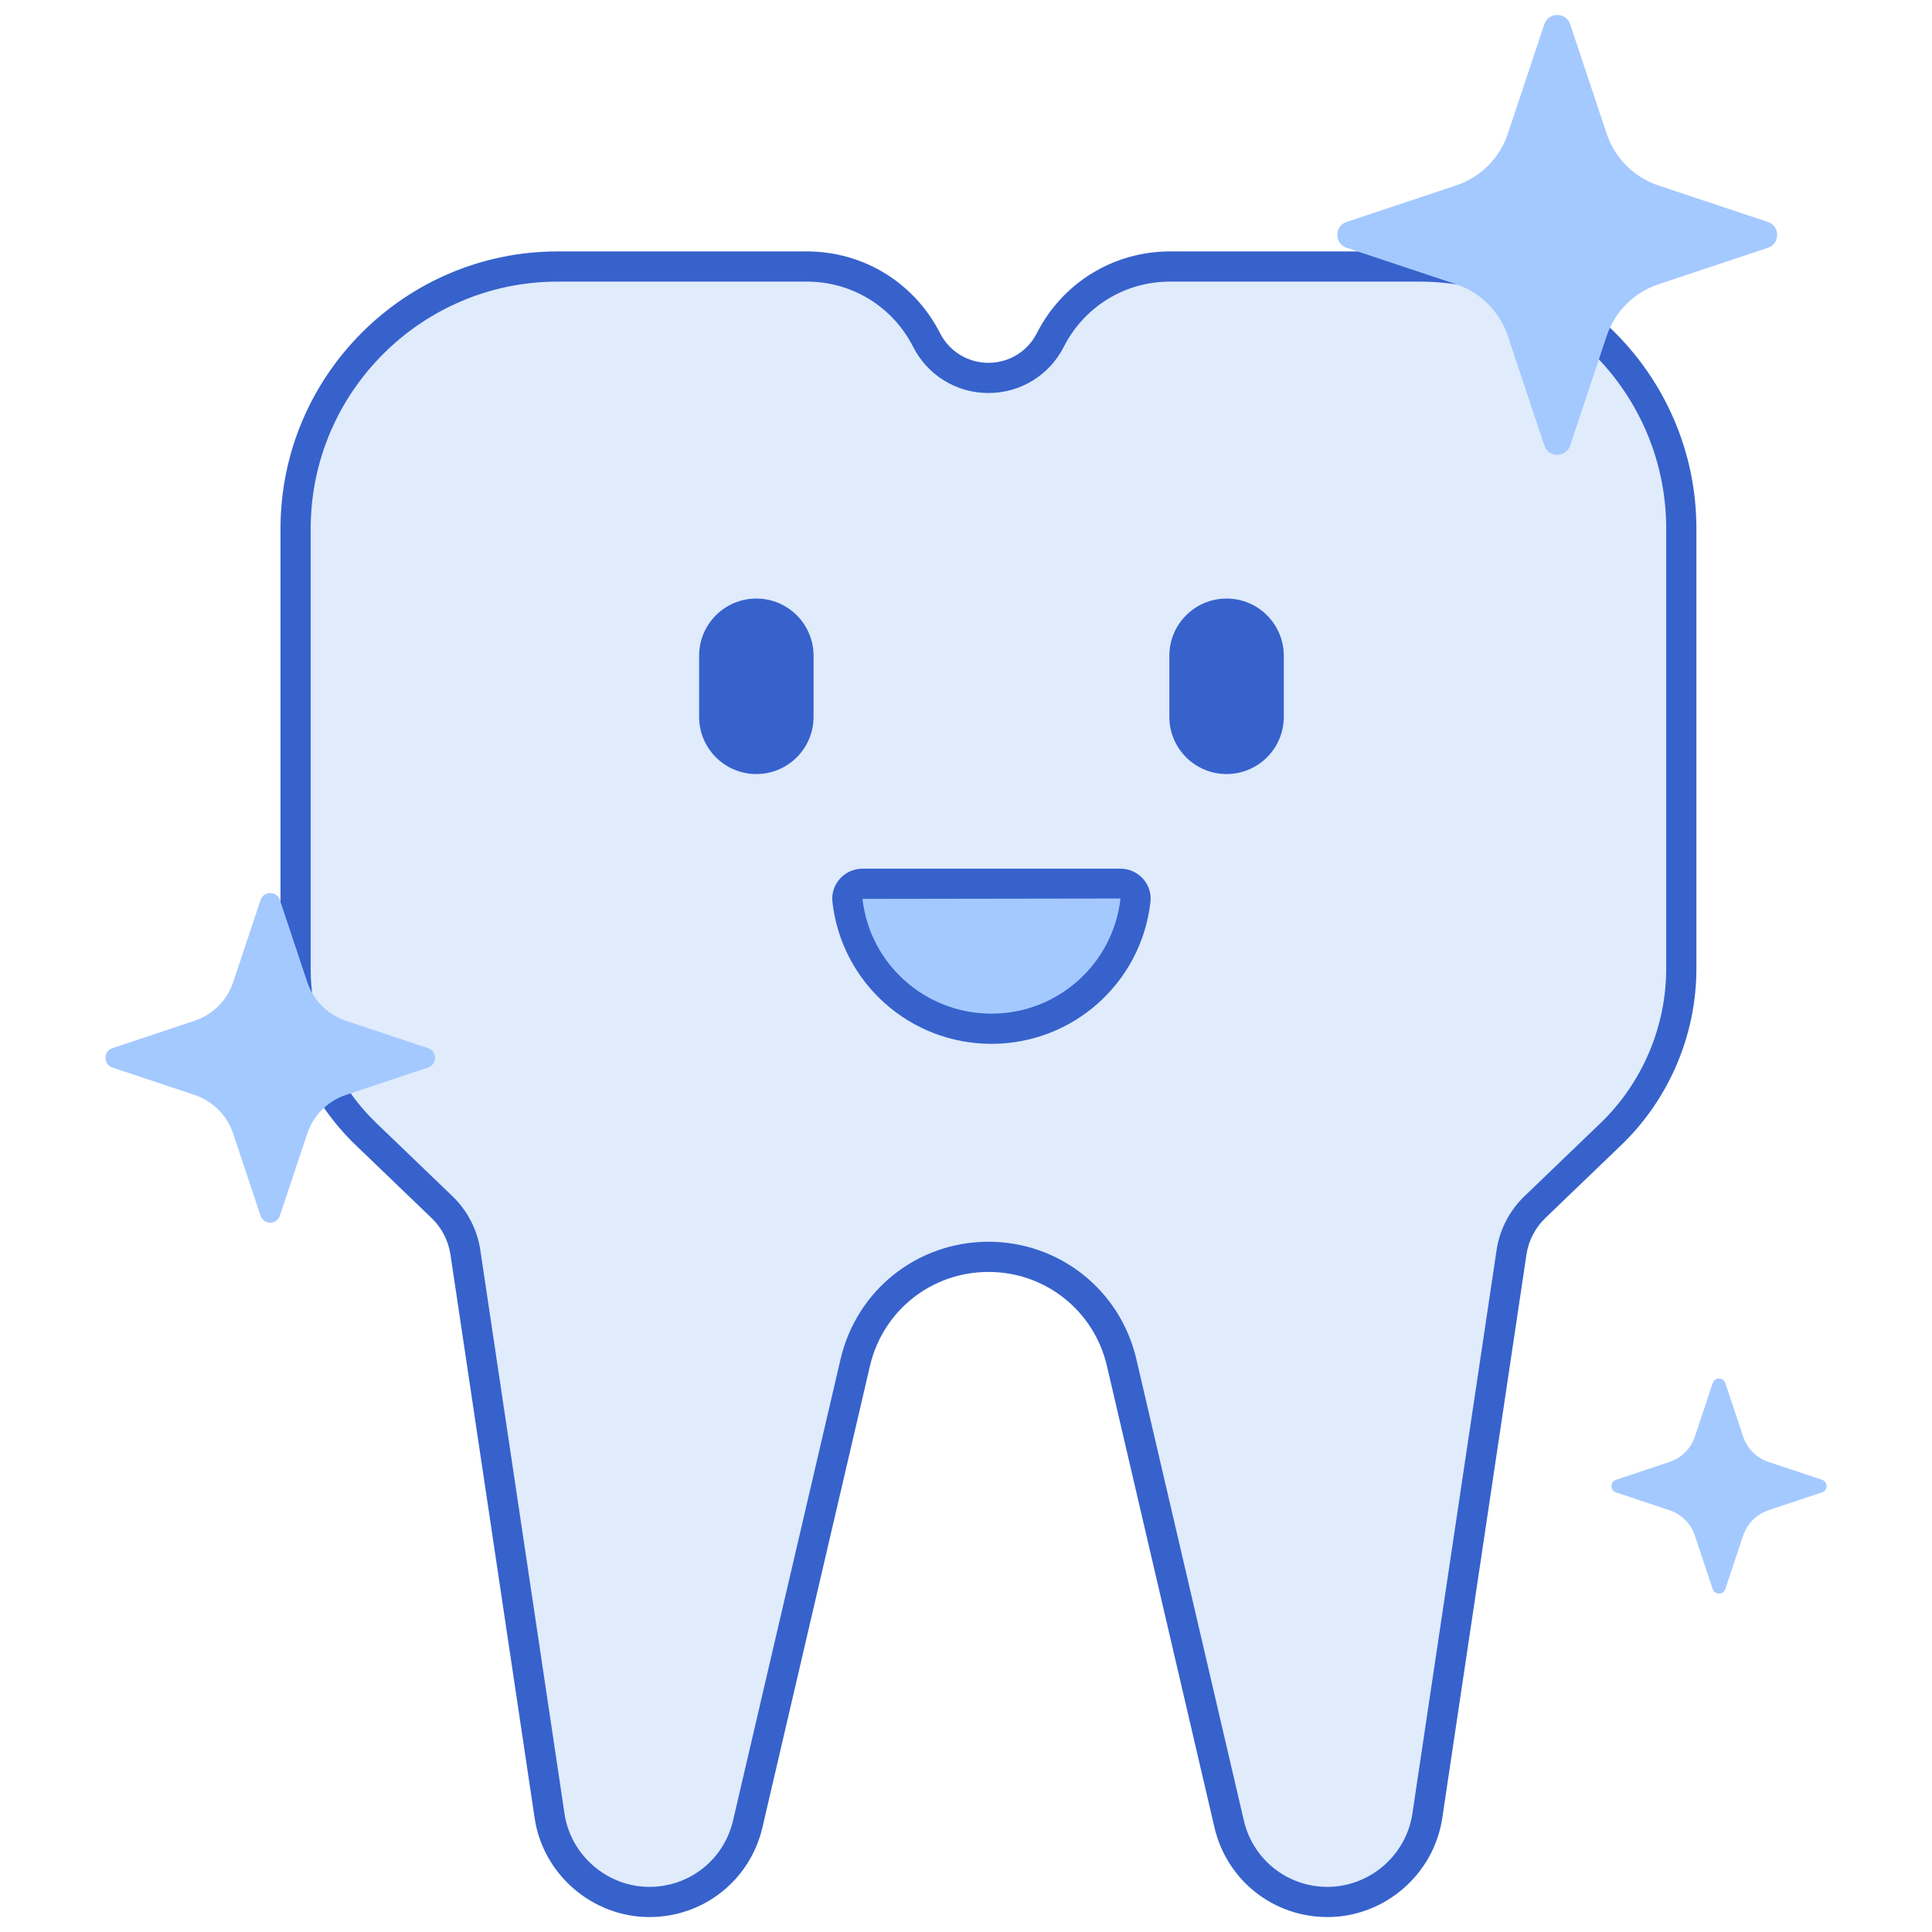 <svg id="Layer_1" enable-background="new 0 0 256 256" height="512" viewBox="0 0 256 256" width="512" xmlns="http://www.w3.org/2000/svg"><g><g><path d="m122.771 45.044c-3.034-5.97-9.164-9.731-15.861-9.731h-33.006c-19.185 0-34.737 15.552-34.737 34.737v58.309c0 8.27 3.37 16.182 9.332 21.913l10.08 9.689c1.66 1.596 2.745 3.696 3.085 5.973l11.159 74.685c.979 6.552 6.606 11.4 13.23 11.4 6.218 0 11.617-4.285 13.028-10.341l14.244-61.131c1.912-8.205 9.225-14.01 17.65-14.01 8.424 0 15.738 5.805 17.65 14.01l14.244 61.131c1.411 6.056 6.809 10.341 13.028 10.341 6.624 0 12.251-4.848 13.23-11.4l11.159-74.685c.34-2.277 1.425-4.378 3.085-5.973l10.08-9.689c5.962-5.731 9.332-13.643 9.332-21.913v-58.309c0-19.185-15.552-34.737-34.737-34.737h-33.006c-6.697 0-12.827 3.761-15.861 9.731-1.569 3.087-4.739 5.032-8.202 5.032-3.467.001-6.637-1.944-8.206-5.032z" fill="#e0ebfc"/></g><g><g><path d="m162.526 102.565c-4.188 0-7.583-3.395-7.583-7.583v-8.088c0-4.188 3.395-7.583 7.583-7.583 4.188 0 7.583 3.395 7.583 7.583v8.088c0 4.188-3.395 7.583-7.583 7.583z" fill="#3762cc"/></g><g><path d="m100.219 102.565c-4.188 0-7.583-3.395-7.583-7.583v-8.088c0-4.188 3.395-7.583 7.583-7.583 4.188 0 7.583 3.395 7.583 7.583v8.088c0 4.188-3.395 7.583-7.583 7.583z" fill="#3762cc"/></g></g><g><path d="m131.372 136.313c9.873 0 18.006-7.449 19.085-17.033.131-1.166-.821-2.174-1.994-2.174h-34.182c-1.173 0-2.126 1.008-1.994 2.174 1.08 9.585 9.213 17.033 19.085 17.033z" fill="#a4c9ff"/></g><g><path d="m230.98 190.361-2.363-7.09c-.268-.805-1.408-.805-1.676 0l-2.363 7.09c-.528 1.583-1.769 2.825-3.352 3.352l-7.09 2.363c-.805.268-.805 1.408 0 1.676l7.09 2.363c1.583.528 2.825 1.769 3.352 3.352l2.363 7.09c.268.805 1.408.805 1.676 0l2.363-7.09c.528-1.583 1.769-2.825 3.352-3.352l7.09-2.363c.805-.268.805-1.408 0-1.676l-7.09-2.363c-1.582-.528-2.824-1.769-3.352-3.352z" fill="#a4c9ff"/></g><g><path d="m175.895 254.02c-7.187 0-13.346-4.888-14.977-11.888l-14.243-61.131c-1.71-7.338-8.167-12.463-15.701-12.463-7.535 0-13.992 5.125-15.702 12.463l-14.244 61.131c-1.631 7-7.789 11.888-14.976 11.888-7.554 0-14.092-5.634-15.208-13.105l-11.158-74.685c-.273-1.83-1.159-3.544-2.493-4.827l-10.08-9.689c-6.321-6.076-9.946-14.588-9.946-23.355v-58.309c0-20.257 16.48-36.737 36.737-36.737h33.007c7.49 0 14.25 4.148 17.644 10.825 1.235 2.429 3.695 3.938 6.42 3.938s5.185-1.509 6.419-3.938c3.393-6.677 10.153-10.825 17.644-10.825h33.007c20.257 0 36.736 16.48 36.736 36.737v58.309c0 8.767-3.625 17.28-9.945 23.355l-10.08 9.689c-1.334 1.283-2.22 2.997-2.492 4.827l-11.159 74.685c-1.119 7.471-7.657 13.105-15.21 13.105zm-44.921-89.482c9.404 0 17.463 6.397 19.598 15.556l14.243 61.131c1.206 5.178 5.763 8.795 11.08 8.795 5.589 0 10.426-4.168 11.251-9.696l11.159-74.685c.403-2.699 1.709-5.228 3.678-7.12l10.08-9.689c5.54-5.325 8.717-12.787 8.717-20.471v-58.309c0-18.051-14.686-32.737-32.736-32.737h-33.007c-5.977 0-11.371 3.31-14.077 8.637-1.921 3.779-5.747 6.126-9.985 6.126-4.239 0-8.065-2.347-9.985-6.126-2.707-5.328-8.101-8.637-14.077-8.637h-33.009c-18.051 0-32.737 14.686-32.737 32.737v58.309c0 7.684 3.177 15.146 8.718 20.471l10.08 9.689c1.968 1.892 3.274 4.42 3.677 7.12l11.158 74.685c.826 5.527 5.663 9.696 11.252 9.696 5.317 0 9.874-3.617 11.08-8.795l14.244-61.131c2.134-9.159 10.193-15.556 19.598-15.556z" fill="#3762cc"/></g><g><path d="m131.372 138.313c-10.806 0-19.865-8.086-21.072-18.81-.125-1.104.232-2.218.98-3.054.763-.854 1.857-1.344 3.001-1.344h34.181c1.145 0 2.238.49 3.002 1.343.747.836 1.104 1.949.98 3.054-1.207 10.725-10.266 18.811-21.072 18.811zm17.099-19.257-34.189.05c.973 8.648 8.323 15.207 17.09 15.207s16.118-6.559 17.099-15.257z" fill="#3762cc"/></g><g><path d="m212.892 17.717-4.834-14.502c-.549-1.647-2.879-1.647-3.428 0l-4.834 14.502c-1.079 3.237-3.619 5.777-6.856 6.856l-14.502 4.834c-1.647.549-1.647 2.879 0 3.428l14.502 4.834c3.237 1.079 5.777 3.619 6.856 6.856l4.834 14.502c.549 1.647 2.879 1.647 3.428 0l4.834-14.502c1.079-3.237 3.619-5.777 6.856-6.856l14.502-4.834c1.647-.549 1.647-2.879 0-3.428l-14.502-4.834c-3.237-1.079-5.777-3.619-6.856-6.856z" fill="#a4c9ff"/></g><g><path d="m40.713 130.129-3.622-10.865c-.411-1.234-2.157-1.234-2.568 0l-3.622 10.865c-.808 2.425-2.711 4.328-5.137 5.137l-10.865 3.622c-1.234.411-1.234 2.157 0 2.568l10.865 3.622c2.425.808 4.328 2.711 5.137 5.137l3.622 10.865c.411 1.234 2.157 1.234 2.568 0l3.622-10.865c.808-2.425 2.711-4.328 5.137-5.137l10.865-3.622c1.234-.411 1.234-2.157 0-2.568l-10.865-3.622c-2.426-.808-4.329-2.711-5.137-5.137z" fill="#a4c9ff"/></g></g></svg>